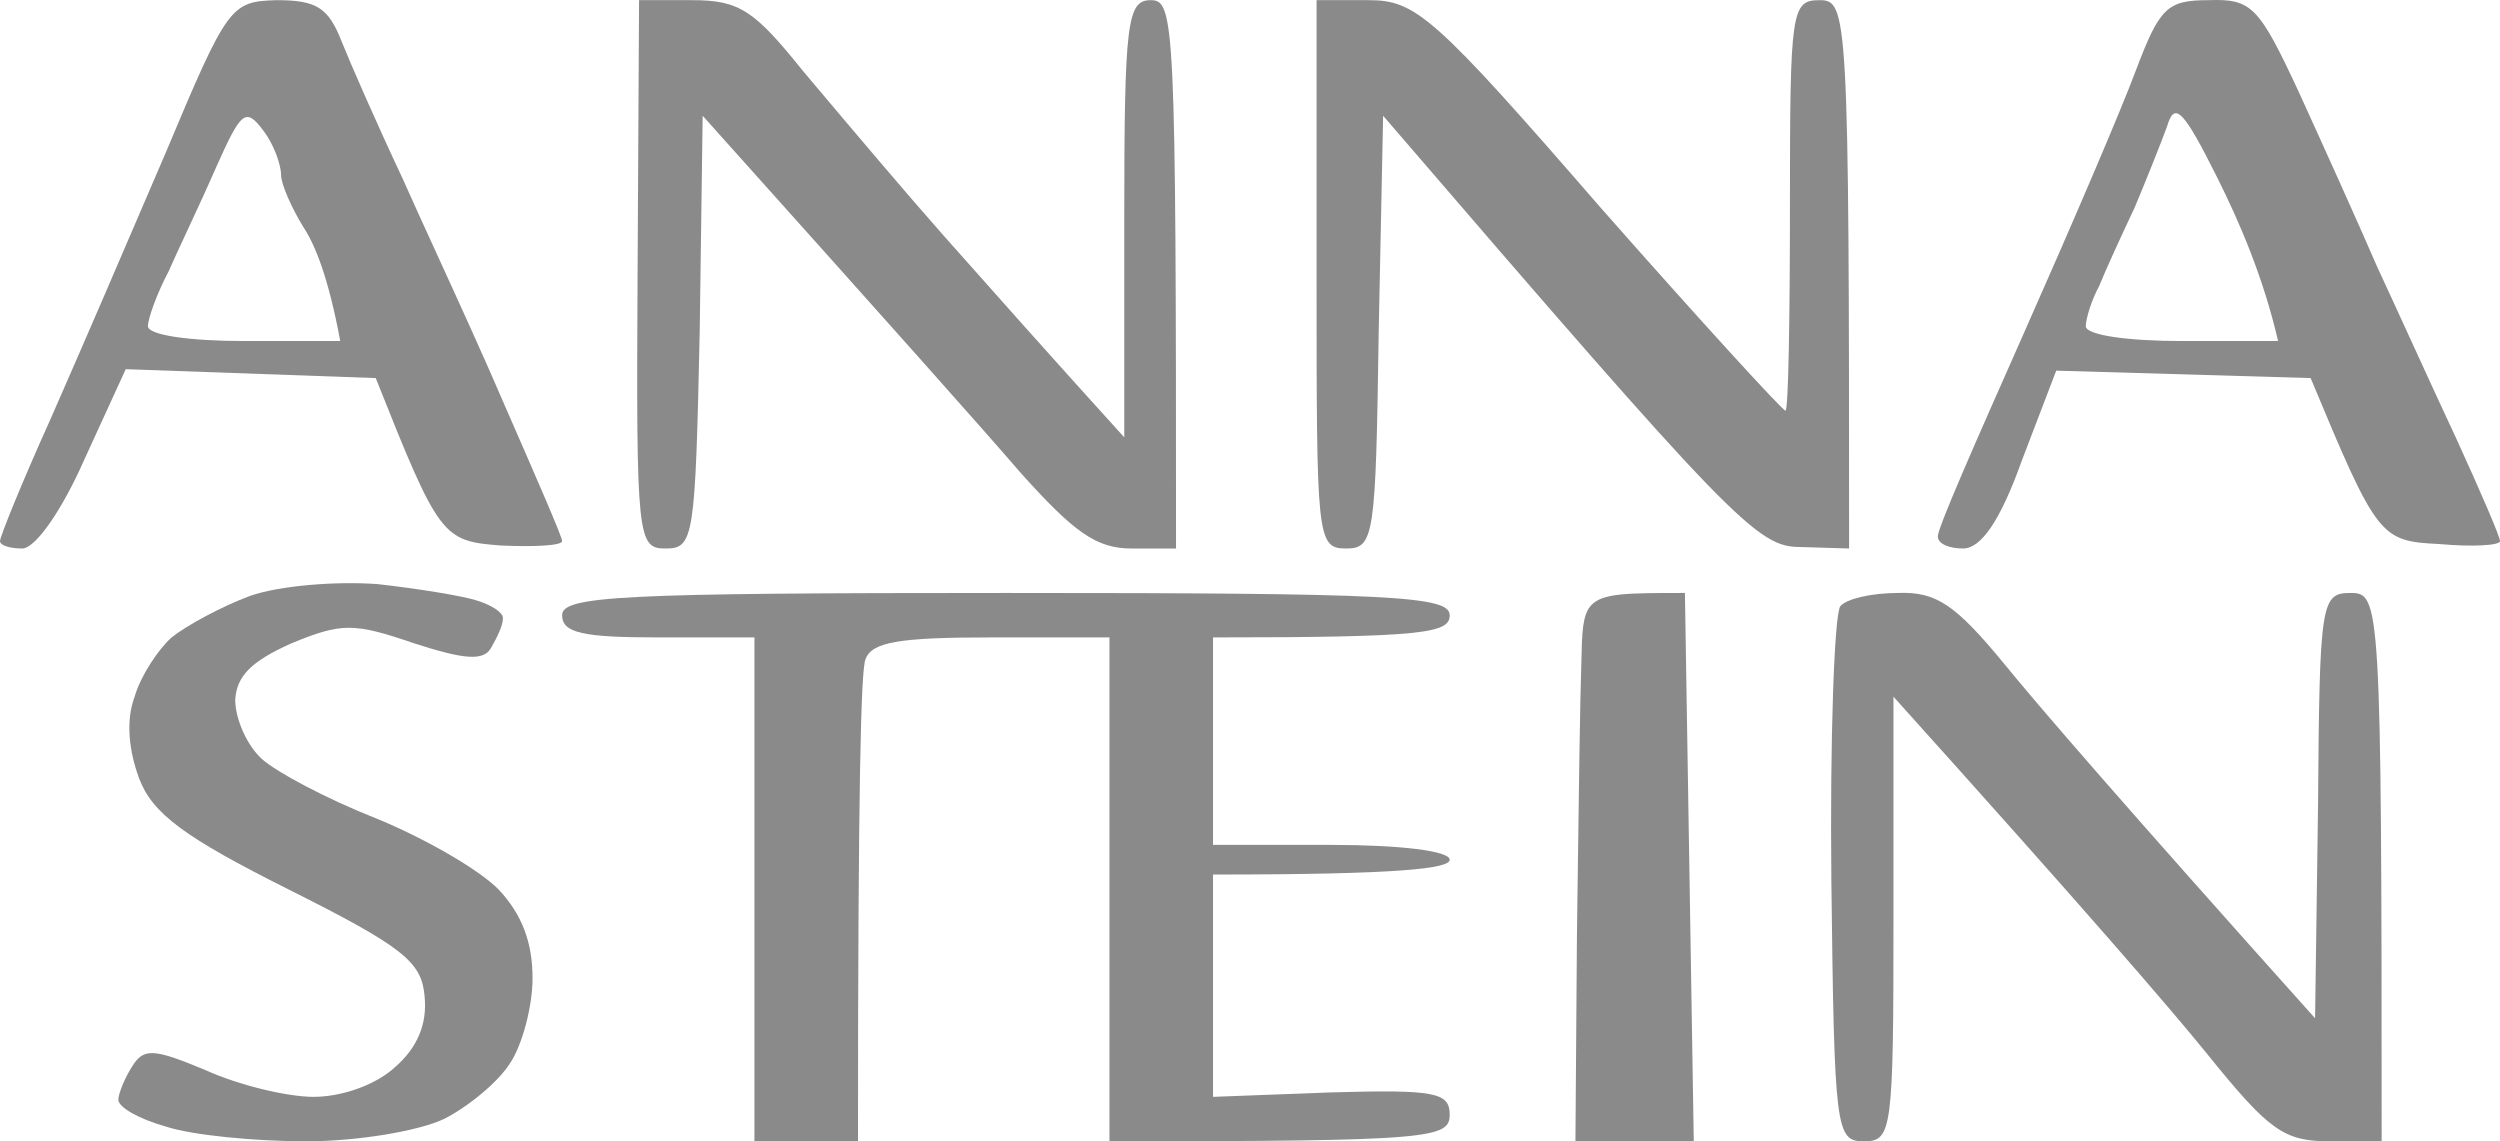<svg width="92" height="42" viewBox="0 0 92 42" fill="none" xmlns="http://www.w3.org/2000/svg">
<path fill-rule="evenodd" clip-rule="evenodd" d="M78.608 2.569C78.064 4.042 76.213 8.35 74.471 12.277C72.729 16.204 71.259 19.53 71.314 19.748C71.314 20.021 71.749 20.185 72.239 20.185C72.892 20.185 73.6 19.203 74.417 16.913L75.669 13.64L85.032 13.913C87.482 19.803 87.591 19.912 89.768 20.021C90.966 20.13 92 20.076 92 19.912C92 19.748 91.292 18.112 90.421 16.204C89.931 15.159 89.302 13.786 88.71 12.493L88.707 12.487L88.707 12.486L88.706 12.484L88.702 12.476C88.246 11.48 87.813 10.533 87.482 9.823C86.774 8.186 85.468 5.296 84.596 3.387C83.127 0.224 82.854 -0.049 81.276 0.006C79.751 0.006 79.479 0.278 78.608 2.569ZM79.751 4.642C79.534 5.241 78.989 6.605 78.554 7.641C78.064 8.677 77.465 9.986 77.247 10.532C76.975 11.022 76.757 11.731 76.757 12.004C76.757 12.331 78.282 12.55 80.296 12.55H83.834C83.29 10.204 82.419 8.186 81.602 6.55C80.35 4.042 80.024 3.714 79.751 4.642Z" fill="#8A8A8A"/>
<path fill-rule="evenodd" clip-rule="evenodd" d="M6.097 5.623C4.791 8.677 2.885 13.095 1.851 15.44C0.817 17.731 0 19.748 0 19.912C0 20.076 0.381 20.185 0.817 20.185C1.307 20.185 2.286 18.767 3.103 16.913L4.627 13.586L13.827 13.913C16.168 19.803 16.277 19.912 18.454 20.076C19.706 20.13 20.686 20.076 20.686 19.912C20.686 19.756 19.791 17.704 18.712 15.236L18.563 14.895C17.841 13.207 16.881 11.106 16.051 9.293C15.567 8.234 15.128 7.274 14.807 6.55C13.882 4.587 12.902 2.351 12.575 1.533C12.085 0.278 11.65 0.006 10.18 0.006C8.492 0.06 8.383 0.169 6.097 5.623ZM6.908 8.453C6.629 9.052 6.375 9.599 6.206 9.986C5.77 10.804 5.444 11.731 5.444 12.004C5.444 12.331 6.968 12.55 8.982 12.55H12.521C12.085 10.204 11.595 9.005 11.16 8.35C10.724 7.641 10.343 6.768 10.343 6.441C10.343 6.059 10.071 5.296 9.69 4.805C9.037 3.933 8.873 4.096 7.948 6.169C7.645 6.867 7.258 7.7 6.908 8.453Z" fill="#8A8A8A"/>
<path d="M23.463 10.095C23.408 19.858 23.463 20.185 24.497 20.185C25.531 20.185 25.586 19.803 25.749 12.222L25.858 4.26C33.044 12.277 36.201 15.822 37.562 17.403C39.522 19.585 40.339 20.185 41.645 20.185H43.278C43.278 0.824 43.224 0.006 42.353 0.006C41.482 0.006 41.373 0.769 41.373 8.077V16.095C38.652 13.096 36.475 10.642 34.733 8.679L34.732 8.678C33.281 7.037 31.387 4.79 30.123 3.292C29.917 3.047 29.728 2.822 29.56 2.624C27.763 0.388 27.219 0.006 25.477 0.006H23.517L23.463 10.095Z" fill="#8A8A8A"/>
<path d="M49.538 20.185C48.45 20.185 48.45 19.803 48.45 10.095V0.006H50.355C52.097 0.006 52.75 0.551 58.902 7.641C62.603 11.841 65.652 15.167 65.707 15.113C65.815 15.058 65.87 11.622 65.87 7.477C65.87 0.388 65.924 0.006 66.959 0.006C67.993 0.006 68.047 0.442 68.047 20.185L66.251 20.13C64.672 20.13 63.801 19.258 50.899 4.26L50.736 12.222C50.627 19.748 50.573 20.185 49.538 20.185Z" fill="#8A8A8A"/>
<path d="M6.315 23.457C6.859 23.021 8.166 22.312 9.2 21.93C10.289 21.548 12.357 21.385 13.882 21.494C15.351 21.657 17.039 21.93 17.529 22.094C18.073 22.257 18.509 22.53 18.509 22.748C18.509 23.021 18.291 23.457 18.073 23.839C17.801 24.33 17.093 24.275 15.243 23.675C13.011 22.912 12.575 22.912 10.724 23.675C9.254 24.33 8.71 24.875 8.656 25.748C8.656 26.457 9.091 27.438 9.636 27.929C10.18 28.42 12.031 29.402 13.827 30.111C15.569 30.82 17.583 31.965 18.346 32.729C19.217 33.656 19.598 34.692 19.598 36.001C19.598 37.037 19.217 38.455 18.781 39.109C18.346 39.819 17.202 40.746 16.331 41.182C15.406 41.618 13.174 42 11.269 42C9.418 42 7.077 41.782 6.097 41.455C5.117 41.182 4.355 40.746 4.355 40.473C4.355 40.255 4.573 39.709 4.845 39.273C5.28 38.564 5.607 38.564 7.567 39.382C8.764 39.928 10.561 40.364 11.541 40.364C12.575 40.364 13.827 39.928 14.535 39.273C15.351 38.564 15.732 37.691 15.624 36.655C15.515 35.401 14.861 34.855 10.615 32.729C6.805 30.82 5.607 29.947 5.117 28.638C4.736 27.602 4.627 26.511 4.954 25.639C5.172 24.875 5.825 23.893 6.315 23.457Z" fill="#8A8A8A"/>
<path d="M20.686 22.639C20.686 23.294 21.448 23.457 24.225 23.457H27.763V42H31.574C31.574 28.911 31.683 24.712 31.846 24.275C32.064 23.621 33.098 23.457 36.473 23.457H40.828V42C52.696 42 53.349 41.891 53.349 41.018C53.349 40.2 52.805 40.091 48.994 40.2L44.639 40.364V32.183C51.498 32.183 53.349 31.965 53.349 31.638C53.349 31.311 51.498 31.092 48.994 31.092H44.639V23.457C52.478 23.457 53.349 23.294 53.349 22.639C53.349 21.93 51.172 21.821 37.018 21.821C22.864 21.821 20.686 21.93 20.686 22.639Z" fill="#8A8A8A"/>
<path d="M58.031 34.474C58.038 33.962 58.044 33.444 58.051 32.926C58.099 29.299 58.147 25.673 58.194 24.384C58.218 23.268 58.231 22.638 58.549 22.282C58.961 21.821 59.885 21.821 62.005 21.821L62.331 42H57.976L58.031 34.474Z" fill="#8A8A8A"/>
<path d="M67.721 22.312C67.503 22.639 67.34 27.166 67.394 32.401C67.503 41.618 67.557 42 68.592 42C69.626 42 69.68 41.618 69.68 33.819V25.639C76.648 33.383 79.806 37.037 81.221 38.782C83.508 41.618 84.052 42 85.74 42H87.645C87.645 22.094 87.591 21.821 86.502 21.821C85.413 21.821 85.359 22.148 85.304 29.62L85.195 37.473C78.01 29.456 74.961 25.911 73.763 24.439C71.967 22.257 71.259 21.766 69.844 21.821C68.864 21.821 67.939 22.039 67.721 22.312Z" fill="#8A8A8A"/>
</svg>
